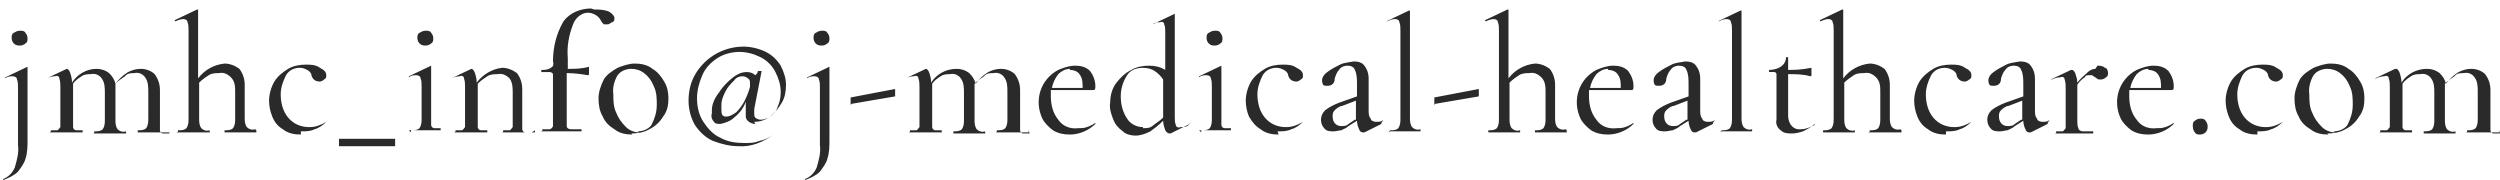 <?xml version="1.0" encoding="UTF-8"?>
<svg xmlns="http://www.w3.org/2000/svg" version="1.1" viewBox="0 0 236 17">
  <defs>
    <style>
      .cls-1 {
        fill: #2a2a2a;
      }
    </style>
  </defs>
  <!-- Generator: Adobe Illustrator 28.7.4, SVG Export Plug-In . SVG Version: 1.2.0 Build 166)  -->
  <g>
    <g id="_レイヤー_1" data-name="レイヤー_1">
      <path id="_パス_13520" data-name="パス_13520" class="cls-1" d="M1.9,4.3c-.2,0-.4,0-.6-.2-.1-.1-.2-.3-.2-.5,0-.2,0-.4.2-.5.2-.1.3-.2.6-.2.2,0,.4,0,.5.2.1.1.2.3.2.5,0,.2,0,.4-.2.5-.1.1-.3.2-.5.2ZM2.6,6.3c0,0,0,.3,0,.6s0,.8,0,1.2v5.1c0,.6,0,1.2-.2,1.8-.1.4-.4.8-.7,1.2-.4.4-.9.6-1.4.8,0,0,0,0,0,0,0,0,0,0,0-.1.5-.2.9-.6,1.1-1.1.2-.7.4-1.4.3-2.1v-5.4c0-.3,0-.6-.1-.8,0-.2-.2-.3-.4-.3-.2,0-.5,0-.7.2h0s0,0,0,0c0,0,0,0,0-.1l2.1-1h0s0,0,0,0c0,0,0,0,0,0ZM16,12.3s0,0,0,.1,0,0,0,.1c-.2,0-.4,0-.6,0h-.9s-.9,0-.9,0c-.1,0-.4,0-.6,0,0,0,0,0,0-.1,0,0,0,0,0-.1.3,0,.6,0,.8-.2.2-.3.2-.6.2-.9v-2.5c0-.5,0-1-.3-1.4-.2-.3-.6-.5-1-.4-.3,0-.7,0-.9.3-.3.2-.6.4-.9.7v3.4c0,.3,0,.6.2.9.2.2.5.3.8.2,0,0,0,0,0,.1s0,.1,0,.1c-.3,0-.5,0-.6,0h-.9s-.9,0-.9,0c-.2,0-.4,0-.6,0s0,0,0-.1,0-.1,0-.1c.3,0,.6,0,.8-.2.2-.3.2-.6.2-.9v-2.5c0-.5,0-1-.3-1.4-.2-.3-.6-.5-1-.4-.3,0-.6,0-.9.2-.3.2-.6.4-.8.7v3.4c0,.2,0,.5,0,.7,0,.1.1.3.3.3.2,0,.4,0,.6,0,0,0,0,0,0,.1,0,0,0,.1,0,.1-.3,0-.5,0-.6,0h-.9s-.9,0-.9,0c-.1,0-.3,0-.6,0s0,0,0-.1,0-.1,0-.1c.2,0,.4,0,.6,0,.1,0,.2-.2.3-.3,0-.2,0-.5,0-.7v-3.1c0-.3,0-.5-.1-.8,0-.2-.2-.3-.4-.2-.3,0-.6.1-.8.2h0s0,0,0,0c0,0,0,0,0,0,0,0,0,0,0,0l1.9-.9h0c.1,0,.2.1.3.3.1.3.2.6.2,1,.5-.8,1.4-1.3,2.3-1.3.4,0,.8.1,1.2.4.3.3.5.6.6,1,.3-.4.7-.8,1.2-1.1.4-.2.8-.3,1.2-.3.5,0,1,.2,1.3.5.3.4.5.9.5,1.5v3.1c0,.2,0,.5,0,.7,0,.1.1.3.3.3.2,0,.4,0,.6,0ZM24.2,12.3s0,0,0,.1,0,0,0,.1c-.3,0-.5,0-.6,0h-.9s-.9,0-.9,0c-.1,0-.3,0-.6,0,0,0,0,0,0-.1,0,0,0,0,0-.1.3,0,.6,0,.8-.2.2-.3.2-.6.2-.9v-2.5c0-.5,0-1-.4-1.4-.3-.3-.7-.5-1.1-.4-.3,0-.7,0-1,.2-.3.2-.6.4-.9.7v3.4c0,.3,0,.6.2.9.2.2.5.3.8.2,0,0,0,0,0,.1s0,.1,0,.1c-.3,0-.5,0-.6,0h-.9s-.9,0-.9,0c-.1,0-.3,0-.6,0s0,0,0-.1,0-.1,0-.1c.3,0,.6,0,.8-.2.2-.3.2-.6.2-.9V2.9c0-.3,0-.6-.1-.8,0-.2-.2-.3-.4-.3-.2,0-.5.1-.7.2h0s0,0-.1,0c0,0,0,0,0-.1l2.1-1h0s0,0,.1,0c0,0,0,0,0,0v6.5c.6-.8,1.5-1.3,2.5-1.4.5,0,1,.2,1.4.5.3.4.5.9.5,1.5v3.1c0,.3,0,.6.2.9.2.2.5.3.8.2ZM28.4,12.7c-.6,0-1.2-.1-1.7-.5-.5-.3-.8-.7-1-1.2-.2-.5-.3-1-.3-1.5,0-.6.2-1.3.5-1.8.3-.5.8-.9,1.3-1.2.5-.3,1.1-.4,1.7-.4.4,0,.9,0,1.3.3.4.2.6.4.6.7,0,.2,0,.3-.2.4-.1.1-.3.2-.4.2-.4,0-.7-.2-.8-.6,0-.2-.2-.4-.4-.5-.2-.1-.4-.2-.7-.2-.5,0-1,.2-1.3.7-.3.6-.5,1.2-.5,1.8,0,.8.2,1.6.7,2.2.5.6,1.2.9,2,.9.6,0,1.1-.2,1.6-.5h0s0,0,0,0c0,0,0,0,0,0-.3.3-.7.6-1.1.7-.4.2-.8.2-1.3.2ZM32,13.7s0,0,0-.1c0,0,0-.2,0-.2,0,0,0-.1,0-.2,0,0,0-.1,0-.1h5.3s0,0,0,.1c0,.2,0,.3,0,.5,0,0,0,.1,0,.1h-5.3ZM40.2,4.3c-.2,0-.4,0-.6-.2-.1-.1-.2-.3-.2-.5,0-.2,0-.4.2-.5.2-.1.3-.2.6-.2.2,0,.4,0,.5.2.1.1.2.3.2.5,0,.2,0,.4-.2.5-.1.1-.3.2-.5.2ZM38.8,12.5s0,0,0-.1,0-.1,0-.1c.3,0,.6,0,.8-.2.2-.3.2-.6.2-.9v-3c0-.3,0-.6-.1-.8,0-.2-.2-.3-.4-.3-.2,0-.5,0-.7.2h0s0,0,0,0,0,0,0-.1l2.1-1h0s0,0,0,0c0,0,0,0,0,.1,0,0,0,.3,0,.6,0,.4,0,.8,0,1.2v3c0,.2,0,.5,0,.7,0,.1.1.3.3.3.2,0,.4,0,.6,0,0,0,0,0,0,.1s0,.1,0,.1c-.3,0-.5,0-.6,0h-.9s-.9,0-.9,0c-.1,0-.3,0-.6,0ZM50.5,12.3s0,0,0,.1,0,.1,0,.1c-.3,0-.5,0-.6,0h-.9s-.9,0-.9,0c-.1,0-.4,0-.6,0s0,0,0-.1,0-.1,0-.1c.2,0,.4,0,.6,0,.1,0,.2-.2.3-.3,0-.2,0-.5,0-.7v-2.5c0-.5,0-1-.3-1.4-.3-.3-.7-.5-1.1-.4-.3,0-.7,0-1,.2-.3.2-.6.4-.9.7v3.4c0,.2,0,.5,0,.7,0,.1.1.3.3.3.2,0,.4,0,.6,0,0,0,0,0,0,.1s0,.1,0,.1c-.3,0-.5,0-.6,0h-.9s-.9,0-.9,0c-.1,0-.3,0-.6,0s0,0,0-.1,0-.1,0-.1c.2,0,.4,0,.6,0,.1,0,.2-.2.3-.3,0-.2,0-.5,0-.7v-3.1c0-.3,0-.5-.1-.8,0-.2-.2-.3-.4-.2-.3,0-.6.1-.8.2h0s0,0,0,0c0,0,0,0,0,0,0,0,0,0,0,0l1.9-.9h0c.1,0,.2.1.3.3.1.3.2.6.2,1,.6-.8,1.5-1.3,2.4-1.4.5,0,1,.2,1.4.5.3.4.5.9.5,1.5v3.1c0,.2,0,.5,0,.7,0,.1.1.3.3.3.2,0,.4,0,.6,0ZM56.1.9c.5,0,.9,0,1.4.2.3.2.5.4.5.6,0,.2,0,.3-.2.4-.1,0-.3.2-.4.2-.1,0-.3,0-.4,0-.1-.1-.2-.2-.3-.4-.1-.2-.3-.4-.5-.5-.2-.1-.4-.2-.7-.2-.6,0-1.2.5-1.4,1.1-.4,1-.6,2.1-.5,3.2v1c.7,0,1.3,0,2-.2,0,0,0,0,0,.1,0,0,0,.2,0,.3,0,0,0,.2,0,.3,0,0,0,.1-.1.1-.6-.1-1.3-.2-2-.2v4.3c0,.2,0,.5,0,.7,0,.2.2.3.4.3.3,0,.7,0,1,0,0,0,0,0,0,.1s0,.1,0,.1h-1.1c-.2,0-.6,0-1,0h-.9c-.2,0-.4,0-.7,0s0,0,0-.1,0-.1,0-.1c.2,0,.5,0,.7,0,.1,0,.3-.2.3-.3,0-.2,0-.5,0-.7v-3.6c0-.2,0-.4,0-.6,0-.1-.2-.2-.3-.2-.2,0-.5,0-.8,0,0,0,0,0,0-.1,0,0,0-.1,0-.1.3,0,.6,0,.9-.2.2-.1.3-.3.2-.6,0-1.3.3-2.6,1-3.8.6-.8,1.6-1.2,2.6-1.2ZM59.7,12.7c-.6,0-1.2-.1-1.7-.5-.5-.3-.9-.7-1.1-1.2-.3-.5-.4-1.1-.4-1.7,0-.6.2-1.2.5-1.8.3-.5.8-.8,1.3-1.1.5-.2,1.1-.4,1.6-.4.6,0,1.2.1,1.7.5.5.3.8.7,1.1,1.2.3.5.4,1,.4,1.6,0,.6-.1,1.2-.5,1.7-.3.5-.7.9-1.3,1.2-.5.3-1.1.4-1.7.4ZM60.2,12.4c.5,0,1-.2,1.3-.6.3-.6.5-1.2.5-1.9,0-.6,0-1.2-.3-1.8-.2-.5-.5-.9-.9-1.2-.4-.3-.8-.4-1.2-.4-.5,0-1,.2-1.3.6-.3.5-.5,1.2-.4,1.8,0,.6,0,1.2.3,1.8.2.5.5.9.9,1.3.3.3.8.5,1.2.5h0ZM71.3,11.7c-.4,0-.9-.3-.9-.7,0,0,0-.2,0-.2,0-.2,0-.3,0-.5v-.7c-.2.6-.6,1.1-1.1,1.5-.3.3-.8.5-1.3.6-.2,0-.5,0-.6-.2-.2-.2-.3-.5-.2-.8,0,0,0-.2,0-.3,0-.6.3-1.2.7-1.7.3-.5.8-1,1.3-1.4.4-.3.8-.5,1.3-.5.3,0,.6.1.8.3,0,0,.1-.1.2-.2,0,0,0-.2.1-.2,0,0,0,0,.1,0,.1,0,.2,0,.2,0l-.7,3.6c0,.1,0,.3,0,.4,0,.2,0,.3.1.4.1.1.3.2.5.2.3,0,.6-.1.9-.3.3-.2.6-.5.7-.9.2-.4.3-.9.3-1.4,0-.7-.2-1.3-.5-1.9-.3-.6-.8-1.1-1.4-1.4-.6-.3-1.3-.5-2-.5-.7,0-1.5.2-2.1.6-.6.4-1.1.9-1.4,1.6-.3.7-.5,1.4-.5,2.2,0,.8.2,1.6.6,2.2.4.6.9,1.2,1.6,1.5.7.4,1.5.5,2.3.5.5,0,.9,0,1.4-.2.5-.1.9-.3,1.3-.6h0s0,0,0,0c0,0,0,0,0,0-.9.7-2.1,1.2-3.3,1.1-.8,0-1.6-.2-2.4-.5-.7-.3-1.3-.9-1.7-1.5-.4-.7-.6-1.5-.6-2.3,0-.9.2-1.8.7-2.6,1-1.6,2.7-2.5,4.5-2.5.7,0,1.5.2,2.1.5.6.3,1.1.8,1.4,1.3.3.6.5,1.2.5,1.8,0,.6-.1,1.2-.4,1.7-.3.5-.6.9-1.1,1.3-.4.3-.9.5-1.5.5h0ZM68.6,11c.3,0,.6-.2.9-.4.3-.3.6-.7.8-1.1.2-.4.4-.9.5-1.3,0,0,0-.2,0-.3,0-.2,0-.4-.2-.5-.1-.1-.3-.2-.5-.2-.3,0-.6.1-.8.4-.3.3-.6.6-.8,1-.2.4-.4.8-.4,1.3,0,.2,0,.4,0,.5,0,.4.1.6.4.6ZM77.6,4.3c-.2,0-.4,0-.6-.2-.1-.1-.2-.3-.2-.5,0-.2,0-.4.2-.5.2-.1.3-.2.6-.2.2,0,.4,0,.5.2.1.1.2.3.2.5,0,.2,0,.4-.2.5-.1.1-.3.2-.5.2h0ZM78.3,6.3c0,0,0,.3,0,.6s0,.8,0,1.2v5.1c0,.6,0,1.2-.2,1.8-.1.4-.4.8-.7,1.2-.4.4-.9.6-1.4.8,0,0,0,0,0,0s0,0,0-.1c.5-.2.9-.6,1.1-1.1.2-.7.4-1.4.3-2.1v-5.4c0-.3,0-.6-.1-.8,0-.2-.2-.3-.4-.3-.2,0-.5,0-.7.2h0s0,0,0,0c0,0,0,0,0-.1l2.1-1h0s0,0,0,0c0,0,0,0,0,0h0ZM80.3,9.9s0,0,0-.1c0,0,0-.2,0-.3,0-.2,0-.3,0-.3l4.2-.8s0,0,0,.1c0,.2,0,.3,0,.5,0,0,0,.1,0,.1l-4.1.7ZM97.1,12.3s0,0,0,.1,0,.1,0,.1c-.2,0-.4,0-.6,0h-.9s-.9,0-.9,0c-.1,0-.4,0-.6,0s0,0,0-.1,0-.1,0-.1c.3,0,.6,0,.8-.2.2-.3.2-.6.2-.9v-2.5c0-.5,0-1-.3-1.4-.2-.3-.6-.5-1-.4-.3,0-.7,0-.9.3-.3.2-.6.4-.9.7v3.4c0,.3,0,.6.2.9.2.2.5.3.8.2,0,0,0,0,0,.1s0,.1,0,.1c-.3,0-.5,0-.6,0h-.9s-.9,0-.9,0c-.1,0-.4,0-.6,0,0,0,0,0,0-.1s0-.1,0-.1c.3,0,.6,0,.8-.2.2-.3.2-.6.2-.9v-2.5c0-.5,0-1-.3-1.4-.2-.3-.6-.5-1-.4-.3,0-.6,0-.9.2-.3.2-.6.4-.8.7v3.4c0,.2,0,.5,0,.7,0,.1.1.3.3.3.2,0,.4,0,.6,0,0,0,0,0,0,.1s0,.1,0,.1c-.3,0-.5,0-.6,0h-.9s-.9,0-.9,0c-.1,0-.4,0-.6,0s0,0,0-.1,0-.1,0-.1c.2,0,.4,0,.6,0,.1,0,.2-.2.3-.3,0-.2,0-.5,0-.7v-3.1c0-.3,0-.5-.1-.8,0-.2-.2-.3-.4-.2-.3,0-.6.1-.8.2h0s0,0,0,0c0,0,0,0,0,0,0,0,0,0,0,0l1.9-.9h0c.1,0,.2.1.3.3.1.3.2.6.2,1,.5-.8,1.4-1.3,2.4-1.3.4,0,.8.1,1.2.4.3.3.5.6.6,1,.3-.4.7-.8,1.2-1.1.4-.2.8-.3,1.2-.3.5,0,1,.2,1.3.5.3.4.5.9.5,1.5v3.1c0,.2,0,.5,0,.7,0,.1.1.3.3.3.2,0,.4,0,.6,0h0ZM103.4,11.6s0,0,0,0c0,0,0,0,0,.1-.6.6-1.5,1-2.4,1-.6,0-1.1-.1-1.6-.4-.4-.3-.8-.7-1-1.1-.8-1.7-.2-3.7,1.5-4.6.5-.2,1-.4,1.6-.4.5,0,1,.1,1.4.5.3.4.5.9.5,1.4,0,.3,0,.4-.2.4h-4c0,.3,0,.4,0,.6,0,.8.2,1.6.7,2.2.4.6,1.1.9,1.9.8.3,0,.5,0,.8-.1.3-.1.5-.2.8-.4h0ZM101,6.5c-.4,0-.8.2-1.1.5-.3.4-.5.8-.6,1.3h2.9c0-.5,0-.9-.3-1.3-.2-.3-.6-.4-.9-.4ZM112.3,11.6s0,0,0,0,0,0,0,.1l-1.8.9s0,0-.1,0c-.1,0-.3-.1-.4-.3-.1-.3-.2-.6-.2-.9-.4.4-.8.7-1.2,1-.4.2-.9.4-1.4.4-.4,0-.9-.1-1.2-.4-.4-.3-.7-.6-.9-1.1-.2-.5-.4-1.1-.3-1.6,0-.7.2-1.4.6-1.9.4-.5.8-.9,1.4-1.2.5-.3,1.1-.4,1.7-.4.5,0,1,.1,1.5.4v-3.5c0-.3,0-.6-.1-.8,0-.2-.2-.3-.4-.2-.2,0-.5,0-.7.2h0s0,0,0,0c0,0,0,0,0,0l2.1-1s0,0,0,0c0,0,0,0,0,0,0,0,0,0,0,0v9.7c0,.3,0,.6.1.8,0,.2.3.3.4.2.3,0,.6,0,.8-.2h0ZM107.9,12.1c.4,0,.7,0,1-.3.3-.2.7-.5.9-.7v-3.6c-.2-.3-.5-.6-.8-.8-.3-.2-.7-.3-1.1-.3-.6,0-1.2.2-1.5.7-.4.6-.6,1.3-.6,2,0,.8.2,1.5.6,2.1.3.5.9.8,1.5.8ZM114.7,4.3c-.2,0-.4,0-.6-.2-.1-.1-.2-.3-.2-.5,0-.2,0-.4.2-.5.2-.1.3-.2.6-.2.2,0,.4,0,.5.2.1.1.2.3.2.5,0,.2,0,.4-.2.5-.1.1-.3.2-.5.2ZM113.4,12.5s0,0,0-.1c0,0,0-.1,0-.1.3,0,.6,0,.8-.2.2-.3.2-.6.2-.9v-3c0-.3,0-.6-.1-.8,0-.2-.2-.3-.4-.3-.2,0-.5,0-.7.2h0s0,0,0,0,0,0,0-.1l2.1-1h0s0,0,0,0c0,0,0,0,0,.1,0,0,0,.3,0,.6,0,.4,0,.8,0,1.2v3c0,.2,0,.5,0,.7,0,.1.1.3.3.3.2,0,.4,0,.6,0,0,0,0,0,0,.1,0,0,0,.1,0,.1-.3,0-.5,0-.6,0h-.9s-.9,0-.9,0c-.1,0-.3,0-.6,0ZM120.7,12.7c-.6,0-1.2-.1-1.7-.5-.5-.3-.8-.7-1.1-1.2-.2-.5-.3-1-.3-1.5,0-.6.2-1.3.5-1.8.3-.5.8-.9,1.3-1.2.5-.3,1.1-.4,1.7-.4.4,0,.9,0,1.3.3.4.2.6.4.6.7,0,.2,0,.3-.2.4-.1.1-.3.2-.4.2-.4,0-.7-.2-.8-.6,0-.2-.2-.4-.4-.5-.2-.1-.4-.2-.7-.2-.5,0-1,.2-1.3.7-.3.6-.5,1.2-.5,1.8,0,.8.2,1.6.7,2.2.5.6,1.2.9,2,.9.6,0,1.1-.2,1.6-.5h0s0,0,0,0c0,0,0,0,0,0-.3.3-.7.6-1.1.7-.4.2-.8.2-1.3.2h0ZM130.4,11.6s0,0,0,0c0,0,0,0,0,.1l-1.6.8s0,0-.1,0c-.1,0-.3,0-.4-.3-.1-.2-.2-.5-.2-.8l-.8.5c-.2.2-.5.3-.7.4-.2,0-.4.1-.7.1-.3,0-.7,0-.9-.3-.2-.2-.3-.5-.3-.8,0-.3.1-.6.4-.9.4-.3.8-.5,1.3-.7l1.7-.6v-1.1c0-.5,0-1-.2-1.4-.1-.3-.4-.4-.7-.4-.3,0-.6.1-.8.4-.2.2-.3.5-.4.8,0,.5-.3.7-.7.7-.2,0-.3,0-.4-.1,0,0-.1-.2-.1-.4,0-.3.2-.6.5-.8.4-.3.8-.5,1.2-.7.4-.2.8-.2,1.3-.3.4,0,.8.1,1,.4.3.4.4.8.4,1.2v3c0,.3,0,.6.2.8,0,.2.3.3.5.3.3,0,.5,0,.7-.2h0ZM128,11.3v-1.8l-1.3.5c-.2,0-.5.2-.7.4-.2.2-.2.4-.2.6,0,.5.3.9.8.9,0,0,0,0,0,0,.3,0,.5,0,.7-.2l.6-.4ZM131.2,12.5s0,0,0-.1,0-.1,0-.1c.3,0,.6,0,.8-.2.2-.3.2-.6.2-.9V2.9c0-.3,0-.6-.1-.8,0-.2-.2-.3-.4-.3-.3,0-.5.1-.7.2h0s0,0-.1,0,0,0,0,0l2.1-1h0s0,0,.1,0c0,0,0,0,0,0v10.1c0,.3,0,.6.2.9.2.2.5.3.8.2,0,0,0,0,0,.1s0,.1,0,.1c-.3,0-.5,0-.6,0h-.9s-.9,0-.9,0c-.2,0-.4,0-.6,0ZM135.4,9.9s0,0,0-.1c0,0,0-.2,0-.3,0-.2,0-.3,0-.3l4.2-.8s0,0,0,.1c0,.2,0,.3,0,.5,0,0,0,.1,0,.1l-4.1.7ZM147.9,12.3s0,0,0,.1,0,0,0,.1c-.3,0-.5,0-.6,0h-.9s-.9,0-.9,0c-.1,0-.3,0-.6,0,0,0,0,0,0-.1s0,0,0-.1c.3,0,.6,0,.8-.2.2-.3.2-.6.2-.9v-2.5c0-.5,0-1-.4-1.4-.3-.3-.7-.5-1.1-.4-.3,0-.7,0-1,.2-.3.2-.6.4-.9.7v3.4c0,.3,0,.6.2.9.2.2.5.3.8.2,0,0,0,0,0,.1s0,.1,0,.1c-.3,0-.5,0-.6,0h-.9s-.9,0-.9,0c-.1,0-.3,0-.6,0,0,0,0,0,0-.1s0-.1,0-.1c.3,0,.6,0,.8-.2.2-.3.2-.6.2-.9V2.9c0-.3,0-.6-.1-.8,0-.2-.2-.3-.4-.3-.2,0-.5.1-.7.2h0s0,0-.1,0c0,0,0,0,0-.1l2.1-1h0s0,0,.1,0c0,0,0,0,0,0v6.5c.6-.8,1.5-1.3,2.5-1.4.5,0,1,.2,1.4.5.3.4.5.9.5,1.5v3.1c0,.3,0,.6.2.9.2.2.5.3.8.2ZM154.2,11.6s0,0,0,0c0,0,0,0,0,.1-.6.6-1.5,1-2.4,1-.6,0-1.1-.1-1.6-.4-.4-.3-.8-.7-1-1.1-.8-1.7-.2-3.7,1.5-4.6.5-.2,1-.4,1.6-.4.5,0,1,.1,1.4.5.3.4.5.9.5,1.4,0,.3,0,.4-.2.4h-4c0,.3,0,.4,0,.6,0,.8.2,1.6.7,2.2.4.6,1.1.9,1.9.8.3,0,.5,0,.8-.1.3-.1.5-.2.8-.4h0ZM151.8,6.5c-.4,0-.8.2-1.1.5-.3.4-.5.8-.6,1.3h2.9c0-.5,0-.9-.3-1.3-.2-.3-.6-.4-.9-.4ZM161.7,11.6s0,0,0,0c0,0,0,0,0,.1l-1.6.8s0,0-.1,0c-.1,0-.3,0-.4-.3-.1-.2-.2-.5-.2-.8l-.8.5c-.2.2-.5.3-.7.4-.2,0-.4.1-.7.1-.3,0-.7,0-.9-.3-.2-.2-.3-.5-.3-.8,0-.3.1-.6.4-.9.4-.3.8-.5,1.3-.7l1.7-.6v-1.1c0-.5,0-1-.2-1.4-.1-.3-.4-.4-.7-.4-.3,0-.6.1-.8.4-.2.2-.3.5-.4.8,0,.5-.3.7-.7.7-.2,0-.3,0-.4-.1,0,0-.1-.2-.1-.4,0-.3.2-.6.5-.8.4-.3.8-.5,1.2-.7.4-.2.8-.2,1.3-.3.4,0,.8.1,1,.4.3.4.4.8.4,1.2v3c0,.3,0,.6.2.8,0,.2.3.3.5.3.3,0,.5,0,.7-.2h0ZM159.3,11.3v-1.8l-1.3.5c-.2,0-.5.2-.7.4-.2.2-.2.4-.2.6,0,.5.3.9.8.9,0,0,0,0,0,0,.3,0,.5,0,.7-.2l.6-.4ZM162.5,12.5s0,0,0-.1,0-.1,0-.1c.3,0,.6,0,.8-.2.2-.3.2-.6.2-.9V2.9c0-.3,0-.6-.1-.8,0-.2-.2-.3-.4-.3-.3,0-.5.1-.7.2h0s0,0-.1,0c0,0,0,0,0,0l2.1-1h0s0,0,.1,0c0,0,0,0,0,0v10.1c0,.3,0,.6.2.9.2.2.5.3.8.2,0,0,0,0,0,.1s0,.1,0,.1c-.3,0-.5,0-.6,0h-.9s-.9,0-.9,0c-.1,0-.4,0-.6,0ZM171.3,11.6s0,0,0,0,0,0,0,.1c-.3.3-.7.5-1.1.7-.3.1-.7.2-1,.2-.4,0-.8,0-1.1-.3-.3-.2-.5-.6-.4-1v-3.7c0-.2,0-.4,0-.6,0-.1-.1-.2-.2-.2-.2,0-.4,0-.5,0,0,0,0,0,0-.1s0-.1,0-.1c.4,0,.8-.1,1.1-.3.3-.2.5-.5.5-.9,0,0,0,0,.1,0s.1,0,.1,0v1.2c.5,0,1.2,0,2.2-.2,0,0,0,0,0,.1,0,0,0,.2,0,.3,0,0,0,.2,0,.3,0,0,0,.1-.1.1-.7-.2-1.4-.2-2.1-.2v3.9c0,.6.3,1.2.9,1.3.1,0,.2,0,.3,0,.5,0,.9-.2,1.3-.4h0ZM179.5,12.3s0,0,0,.1,0,.1,0,.1c-.3,0-.5,0-.6,0h-.9s-.9,0-.9,0c-.1,0-.3,0-.6,0s0,0,0-.1,0-.1,0-.1c.3,0,.6,0,.8-.2.2-.3.2-.6.2-.9v-2.5c0-.5,0-1-.4-1.4-.3-.3-.7-.5-1.1-.4-.3,0-.7,0-1,.2-.3.2-.6.4-.9.7v3.4c0,.3,0,.6.2.9.2.2.5.3.8.2,0,0,0,0,0,.1s0,.1,0,.1c-.3,0-.5,0-.6,0h-.9s-.9,0-.9,0c-.1,0-.3,0-.6,0,0,0,0,0,0-.1s0-.1,0-.1c.3,0,.6,0,.8-.2.2-.3.2-.6.2-.9V2.9c0-.3,0-.6-.1-.8,0-.2-.2-.3-.4-.3-.2,0-.5.1-.7.2h0s0,0-.1,0c0,0,0,0,0-.1l2.1-1h0s0,0,.1,0c0,0,0,0,0,0v6.5c.6-.8,1.5-1.3,2.5-1.4.5,0,1,.2,1.4.5.3.4.5.9.5,1.5v3.1c0,.3,0,.6.2.9.2.2.5.3.8.2h0ZM183.7,12.7c-.6,0-1.2-.1-1.7-.5-.5-.3-.8-.7-1-1.2-.2-.5-.3-1-.3-1.5,0-.6.2-1.3.5-1.8.3-.5.8-.9,1.3-1.2.5-.3,1.1-.4,1.7-.4.4,0,.9,0,1.3.3.4.2.6.4.6.7,0,.2,0,.3-.2.4-.1.1-.3.2-.4.2-.4,0-.7-.2-.8-.6,0-.2-.2-.4-.4-.5-.2-.1-.4-.2-.7-.2-.5,0-1,.2-1.3.7-.3.6-.5,1.2-.5,1.8,0,.8.2,1.6.7,2.2.5.6,1.2.9,2,.9.6,0,1.1-.2,1.6-.5h0s0,0,0,0c0,0,0,0,0,0-.3.3-.7.6-1.1.7-.4.2-.8.2-1.3.2h0ZM193.3,11.6s0,0,0,0c0,0,0,0,0,.1l-1.6.8s0,0-.1,0c-.1,0-.3,0-.4-.3-.1-.2-.2-.5-.2-.8l-.8.5c-.2.2-.5.3-.7.4-.2,0-.4.1-.7.1-.3,0-.7,0-.9-.3-.2-.2-.3-.5-.3-.8,0-.3.1-.6.4-.9.4-.3.8-.5,1.3-.7l1.7-.6v-1.1c0-.5,0-1-.2-1.4-.1-.3-.4-.4-.7-.4-.3,0-.6.1-.8.4-.2.2-.3.5-.4.8,0,.5-.3.7-.7.7-.2,0-.3,0-.4-.1,0,0-.1-.2-.1-.4,0-.3.2-.6.5-.8.4-.3.8-.5,1.2-.7.4-.2.8-.2,1.3-.3.4,0,.8.1,1,.4.3.4.4.8.4,1.2v3c0,.3,0,.6.2.8,0,.2.3.3.5.3.3,0,.5,0,.7-.2h0ZM190.9,11.3v-1.8l-1.3.5c-.2,0-.5.2-.7.4-.2.2-.2.4-.2.6,0,.5.3.9.8.9,0,0,0,0,0,0,.3,0,.5,0,.7-.2l.6-.4ZM198,6.2c.2,0,.5,0,.7.2.2,0,.3.3.3.5,0,.1,0,.3-.2.4-.1.1-.3.2-.4.2,0,0-.2,0-.3,0,0,0-.2-.1-.3-.2,0,0-.2-.1-.3-.2,0,0-.2,0-.3,0-.2,0-.3,0-.4.2-.3.2-.5.4-.7.7v3.4c0,.2,0,.5.1.7,0,.2.3.3.4.3.3,0,.6,0,1,0,0,0,0,0,0,.1s0,.1,0,.1c-.4,0-.6,0-.8,0h-1.2s-.9,0-.9,0c-.1,0-.4,0-.6,0s0,0,0-.1,0-.1,0-.1c.2,0,.4,0,.6,0,.1,0,.2-.2.3-.3,0-.2,0-.5,0-.7v-3.1c0-.3,0-.5-.1-.8,0-.2-.2-.3-.4-.2-.3,0-.6.1-.8.2h0s0,0-.1,0c0,0,0,0,0,0,0,0,0,0,0,0l1.9-.9h.1c.1,0,.2.1.3.3.1.3.2.6.2.9.3-.4.7-.7,1-1,.2-.2.5-.3.7-.3ZM205.2,11.6s0,0,0,0c0,0,0,0,0,.1-.6.6-1.5,1-2.4,1-.6,0-1.1-.1-1.6-.4-.4-.3-.8-.7-1-1.1-.8-1.7-.2-3.7,1.5-4.6.5-.2,1-.4,1.6-.4.5,0,1,.1,1.4.5.3.4.5.9.5,1.4,0,.3,0,.4-.2.4h-4c0,.3,0,.4,0,.6,0,.8.2,1.6.7,2.2.4.6,1.1.9,1.9.8.3,0,.5,0,.8-.1.3-.1.5-.2.8-.4h0ZM202.8,6.5c-.4,0-.8.2-1.1.5-.3.4-.5.8-.6,1.3h2.9c0-.5,0-.9-.3-1.3-.2-.3-.6-.4-.9-.4ZM207.7,12.7c-.2,0-.4,0-.5-.2-.1-.1-.2-.3-.2-.6,0-.2,0-.4.2-.5.1-.1.3-.2.5-.2.2,0,.4,0,.5.2.1.1.2.3.2.5,0,.2,0,.4-.2.6-.1.1-.3.2-.5.2ZM213.1,12.7c-.6,0-1.2-.1-1.7-.5-.5-.3-.8-.7-1-1.2-.2-.5-.3-1-.3-1.5,0-.6.2-1.3.5-1.8.3-.5.8-.9,1.3-1.2.5-.3,1.1-.4,1.7-.4.4,0,.9,0,1.3.3.4.2.6.4.6.7,0,.2,0,.3-.2.4-.1.1-.3.2-.4.2-.4,0-.7-.2-.8-.6,0-.2-.2-.4-.4-.5-.2-.1-.4-.2-.7-.2-.5,0-1,.2-1.3.7-.3.6-.5,1.2-.5,1.8,0,.8.2,1.6.7,2.2.5.6,1.2.9,2,.9.6,0,1.1-.2,1.6-.5h0s0,0,0,0c0,0,0,0,0,0-.3.3-.7.6-1.1.7-.4.2-.8.2-1.3.2ZM219.8,12.7c-.6,0-1.2-.1-1.7-.5-.5-.3-.9-.7-1.1-1.2-.3-.5-.4-1.1-.4-1.7,0-.6.2-1.2.5-1.8.3-.5.8-.8,1.3-1.1.5-.2,1.1-.4,1.6-.4.6,0,1.2.1,1.7.5.5.3.8.7,1.1,1.2.3.5.4,1,.4,1.6,0,.6-.1,1.2-.5,1.7-.3.5-.7.9-1.3,1.2-.5.3-1.1.4-1.7.4ZM220.3,12.4c.5,0,1-.2,1.3-.6.3-.6.5-1.2.5-1.9,0-.6,0-1.2-.3-1.8-.2-.5-.5-.9-.9-1.2-.4-.3-.8-.4-1.2-.4-.5,0-1,.2-1.3.6-.3.5-.5,1.2-.4,1.8,0,.6,0,1.2.3,1.8.2.5.5.9.9,1.3.3.3.8.5,1.2.5h0ZM235.9,12.3s0,0,0,.1,0,.1,0,.1c-.2,0-.4,0-.6,0h-.9s-.9,0-.9,0c-.1,0-.4,0-.6,0s0,0,0-.1,0-.1,0-.1c.3,0,.6,0,.8-.2.2-.3.2-.6.2-.9v-2.5c0-.5,0-1-.3-1.4-.2-.3-.6-.5-1-.4-.3,0-.7,0-.9.3-.3.2-.6.4-.9.7v3.4c0,.3,0,.6.2.9.2.2.5.3.8.2,0,0,0,0,0,.1s0,.1,0,.1c-.3,0-.5,0-.6,0h-.9s-.9,0-.9,0c-.1,0-.4,0-.6,0,0,0,0,0,0-.1s0-.1,0-.1c.3,0,.6,0,.8-.2.2-.3.2-.6.2-.9v-2.5c0-.5,0-1-.3-1.4-.2-.3-.6-.5-1-.4-.3,0-.6,0-.9.2-.3.2-.6.4-.8.7v3.4c0,.2,0,.5,0,.7,0,.1.1.3.3.3.2,0,.4,0,.6,0,0,0,0,0,0,.1s0,.1,0,.1c-.3,0-.5,0-.6,0h-.9s-.9,0-.9,0c-.1,0-.4,0-.6,0s0,0,0-.1,0-.1,0-.1c.2,0,.4,0,.6,0,.1,0,.2-.2.3-.3,0-.2,0-.5,0-.7v-3.1c0-.3,0-.5-.1-.8,0-.2-.2-.3-.4-.2-.3,0-.6.1-.8.2h0s0,0-.1,0c0,0,0,0,0,0,0,0,0,0,0,0l1.9-.9h.1c.1,0,.2.1.3.3.1.3.2.6.2,1,.5-.8,1.4-1.3,2.4-1.3.4,0,.8.1,1.2.4.3.3.5.6.6,1,.3-.4.7-.8,1.2-1.1.4-.2.8-.3,1.2-.3.5,0,1,.2,1.3.5.3.4.5.9.5,1.5v3.1c0,.2,0,.5,0,.7,0,.1.1.3.3.3.2,0,.4,0,.6,0h0Z"/>
    </g>
  </g>
</svg>